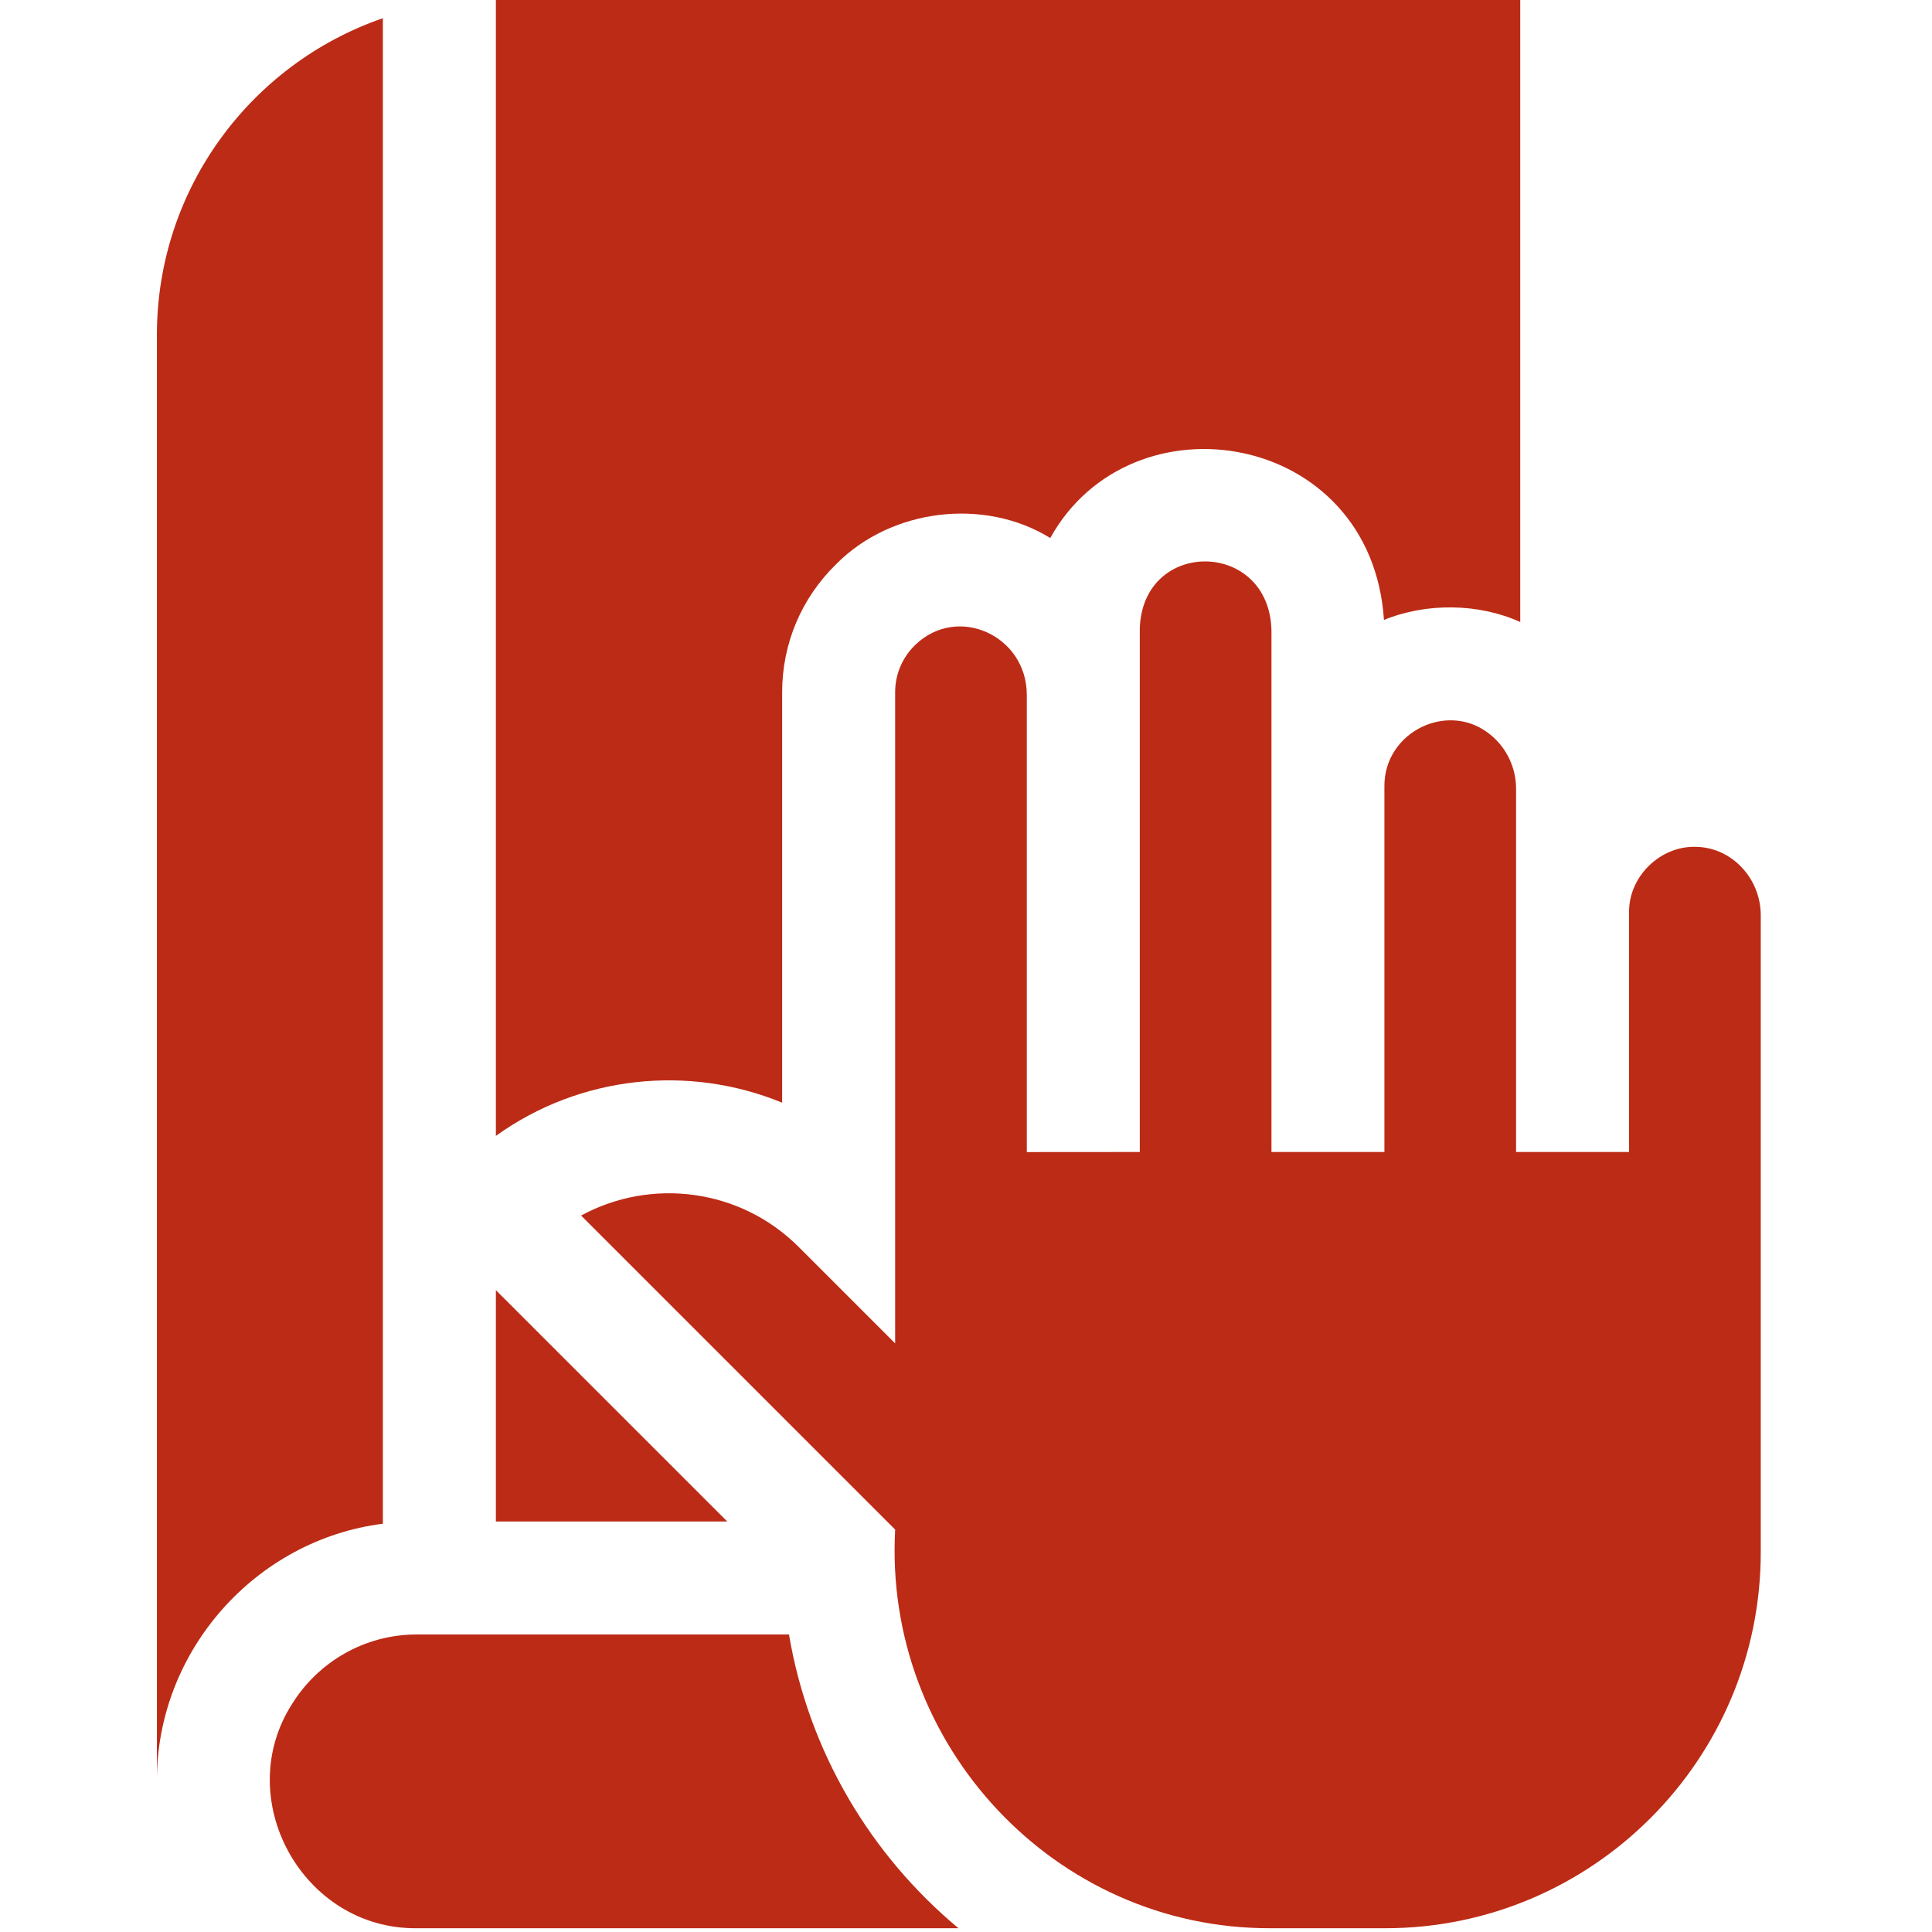 <svg xmlns="http://www.w3.org/2000/svg" width="74" height="74" viewBox="0 0 74 74">
    <g fill="none" fill-rule="evenodd">
        <g fill="#BC2B16" fill-rule="nonzero">
            <g>
                <path d="M8.666.697C3.635 2.429.01 7.21.01 12.824V68.23c-.024-4.982 3.774-9.25 8.655-9.868V.697zM12.993 49.416L12.993 58.277 21.856 58.277zM23.958 42.235V26.52c0-1.868.737-3.613 2.074-4.916 2.106-2.125 5.665-2.558 8.195-.997 3.117-5.61 12.305-4.11 12.782 3.138 1.623-.664 3.623-.643 5.22.08V0H12.993v43.507c3.223-2.318 7.395-2.74 10.965-1.272zM24.22 62.604H9.964c-2 0-3.76 1.05-4.756 2.629-2.373 3.652.374 8.666 4.756 8.623h20.748c-3.364-2.802-5.734-6.757-6.492-11.252z" transform="translate(6)"/>
                <path d="M58.99 32.437c-1.387-.064-2.622 1.14-2.593 2.526v9.161h-4.328v-13.91c0-.807-.359-1.537-.92-2.02-1.6-1.402-4.13-.2-4.123 1.914v14.016H42.7V24.16c-.067-3.498-4.933-3.553-5.043-.09v20.054l-4.328.003v-17.51c.001-2.274-2.657-3.486-4.278-1.91-.494.48-.765 1.124-.765 1.813v24.935l-3.694-3.694c-2.253-2.253-5.667-2.654-8.335-1.203l12.03 12.029c-.455 8.225 6.101 15.296 14.384 15.269h4.385c7.932 0 14.385-6.461 14.385-14.404V35.06c0-1.41-1.1-2.587-2.45-2.623z" transform="translate(6)"/>
            </g>
        </g>
    </g>
</svg>
